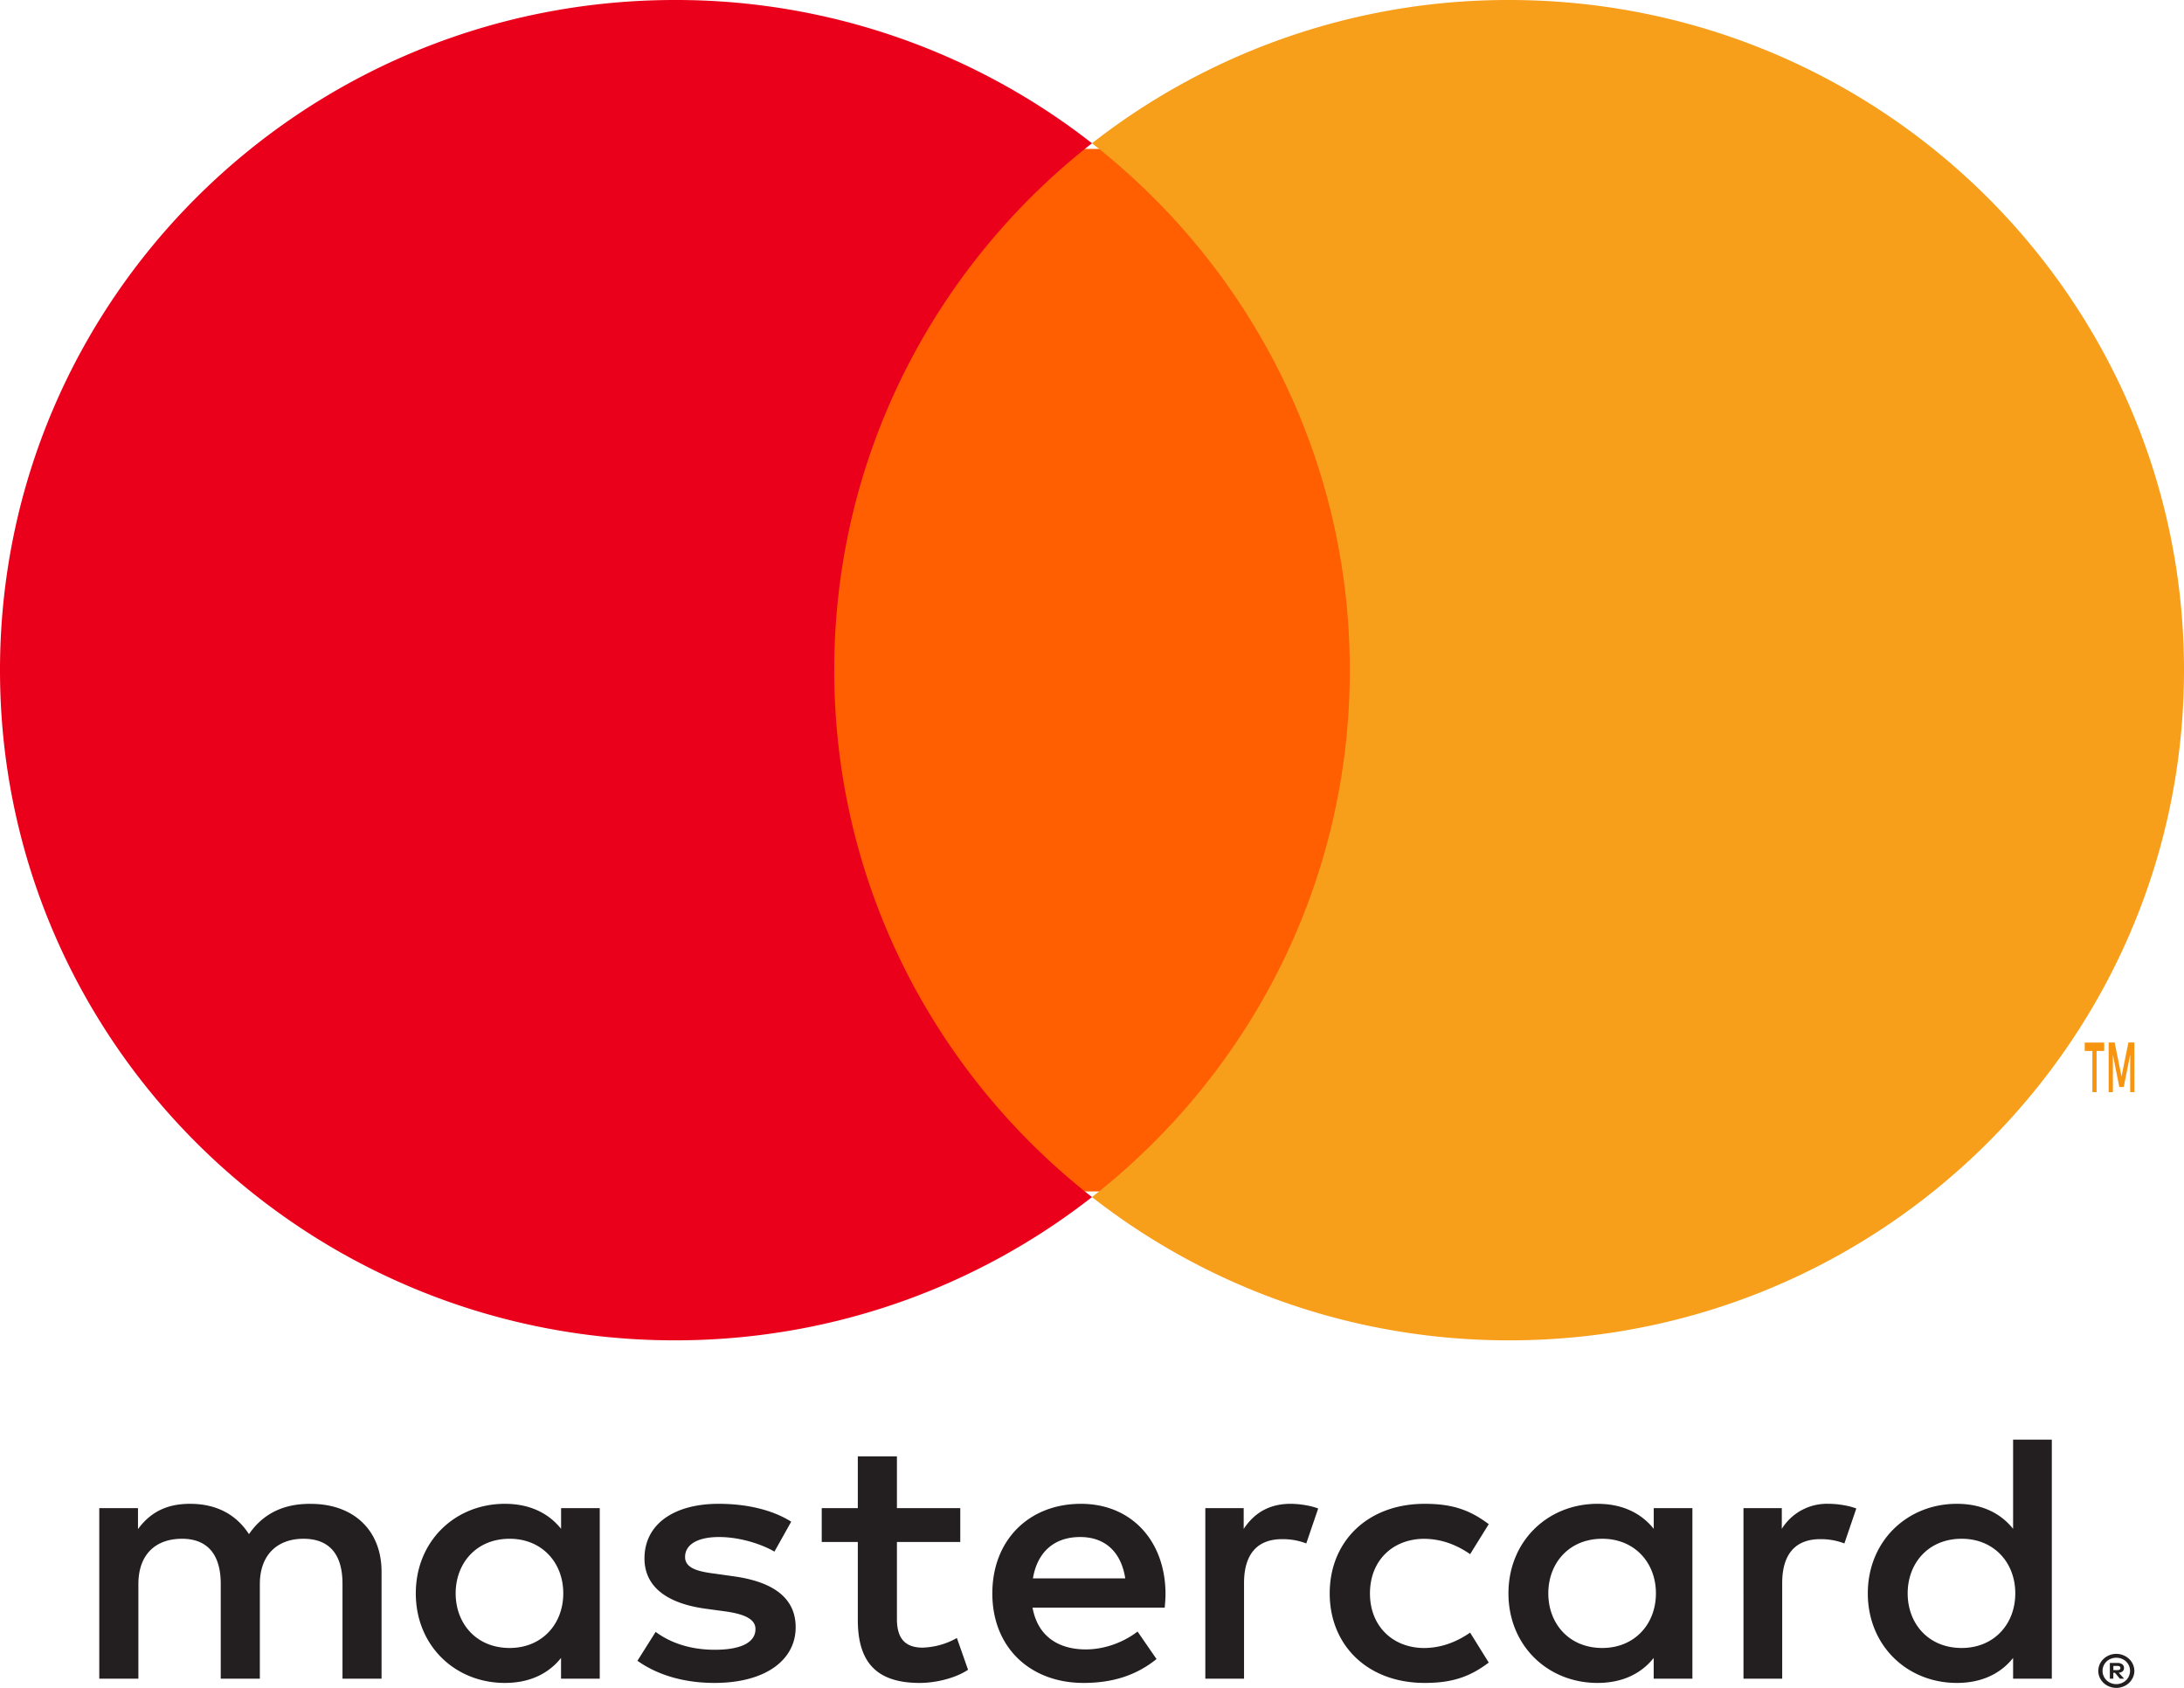 <svg width="44" height="34" fill="none" xmlns="http://www.w3.org/2000/svg"><path fill-rule="evenodd" clip-rule="evenodd" d="M42.78 33.344a.376.376 0 00-.401.073.333.333 0 00-.106.242c0 .047.01.09.028.132a.35.35 0 00.193.182.376.376 0 00.285 0 .352.352 0 00.192-.182.314.314 0 00.029-.132.334.334 0 00-.106-.241.36.36 0 00-.115-.074zm-.142.581a.285.285 0 00.195-.078.265.265 0 00.08-.188.261.261 0 00-.168-.245.297.297 0 00-.216 0 .259.259 0 00-.17.245c0 .037.007.071.022.103a.25.25 0 00.058.085.283.283 0 00.199.078zm.119-.399a.156.156 0 00-.098-.027h-.153v.317h.07v-.119h.033l.1.119h.085l-.108-.12a.137.137 0 00.078-.03.083.083 0 00.027-.066.088.088 0 00-.034-.074zm-.18.117v-.085h.081c.018 0 .034.004.045.01.01.008.016.018.016.032a.037.037 0 01-.016.032.089.089 0 01-.045.011h-.081zM9.18 32.097c0-.604.413-1.1 1.088-1.1.645 0 1.08.475 1.08 1.1 0 .625-.435 1.1-1.08 1.1-.675 0-1.088-.496-1.088-1.1zm2.903-1.717v3.435h-.78v-.417c-.247.31-.622.503-1.132.503-1.006 0-1.794-.754-1.794-1.804 0-1.049.788-1.804 1.794-1.804.51 0 .885.194 1.133.504v-.417h.78zm26.35 1.717c0-.604.413-1.1 1.088-1.1.646 0 1.08.475 1.08 1.1 0 .625-.434 1.1-1.08 1.1-.675 0-1.088-.496-1.088-1.1zM41.337 29v4.815h-.78v-.417c-.248.31-.623.503-1.133.503-1.005 0-1.794-.754-1.794-1.804 0-1.049.789-1.804 1.794-1.804.51 0 .886.194 1.133.504V29h.78zm-19.575 1.962c.503 0 .826.302.908.833h-1.86c.082-.496.397-.833.952-.833zm-1.77 1.135c0-1.07.735-1.804 1.786-1.804 1.005 0 1.695.733 1.703 1.804 0 .1-.008.194-.016.287h-2.663c.113.619.57.842 1.073.842.36 0 .743-.13 1.043-.36l.382.554c-.435.352-.93.481-1.47.481-1.073 0-1.838-.711-1.838-1.804zm11.201 0c0-.604.413-1.1 1.088-1.1.645 0 1.08.475 1.08 1.1 0 .625-.435 1.1-1.08 1.1-.675 0-1.088-.496-1.088-1.1zm2.903-1.717v3.435h-.78v-.417c-.247.31-.622.503-1.132.503-1.005 0-1.794-.754-1.794-1.804 0-1.049.788-1.804 1.794-1.804.51 0 .885.194 1.133.504v-.417h.78zm-7.307 1.717c0 1.042.758 1.804 1.914 1.804.54 0 .9-.115 1.29-.41l-.375-.603c-.293.201-.6.31-.938.31-.623-.008-1.08-.44-1.08-1.1 0-.662.457-1.093 1.08-1.1.338 0 .645.107.938.309l.375-.604c-.39-.295-.75-.41-1.29-.41-1.156 0-1.914.762-1.914 1.804zm9.108-1.3a1.07 1.07 0 01.946-.504c.158 0 .383.029.555.094l-.24.704a1.314 1.314 0 00-.488-.086c-.51 0-.765.316-.765.884v1.926h-.78V30.38h.772v.417zm-19.957-.144c-.375-.237-.892-.36-1.462-.36-.909 0-1.494.417-1.494 1.1 0 .56.436.906 1.238 1.014l.368.05c.428.057.63.165.63.36 0 .265-.286.416-.818.416-.54 0-.93-.165-1.193-.36l-.367.582c.427.302.967.446 1.552.446 1.036 0 1.636-.467 1.636-1.121 0-.604-.472-.92-1.253-1.027l-.367-.052c-.338-.042-.608-.106-.608-.337 0-.252.255-.402.683-.402.457 0 .9.165 1.117.294l.338-.603zm9.117.144c.201-.302.494-.504.944-.504.158 0 .383.029.556.094l-.24.704a1.315 1.315 0 00-.489-.086c-.51 0-.765.316-.765.884v1.926h-.78V30.38h.773v.417zm-5.71-.417H18.07v-1.043h-.788v1.043h-.727v.682h.727v1.567c0 .798.323 1.272 1.245 1.272.339 0 .729-.1.976-.265l-.225-.64a1.494 1.494 0 01-.69.194c-.39 0-.518-.23-.518-.575v-1.553h1.276v-.682zm-11.66 1.279v2.156H6.9v-1.912c0-.582-.255-.906-.787-.906-.518 0-.878.317-.878.913v1.905h-.788v-1.912c0-.582-.262-.906-.78-.906-.533 0-.879.317-.879.913v1.905H2V30.38h.78v.423c.293-.402.668-.51 1.05-.51.549 0 .939.23 1.186.611.33-.482.803-.618 1.26-.61.871.007 1.411.553 1.411 1.365z" fill="#231F20"/><path fill-rule="evenodd" clip-rule="evenodd" d="M42.239 21.17V22h-.085v-.83H42v-.168h.392v.169h-.154zM43 21v1h-.084v-.756l-.13.653h-.089l-.13-.651V22h-.085v-1h.121l.138.687.139-.687H43z" fill="#F79410"/><path d="M28 24H16V3h12v21z" fill="#FF5F00"/><path d="M16.807 13.5c0-4.306 2.03-8.142 5.193-10.614A13.6 13.6 0 0013.597 0C6.087 0 0 6.044 0 13.5S6.087 27 13.597 27c3.172 0 6.09-1.079 8.403-2.886-3.163-2.472-5.193-6.308-5.193-10.614z" fill="#EB001B"/><path d="M44 13.5C44 20.956 37.913 27 30.404 27c-3.172 0-6.09-1.079-8.404-2.886 3.163-2.472 5.194-6.308 5.194-10.614 0-4.306-2.03-8.142-5.194-10.614A13.605 13.605 0 0130.404 0C37.913 0 44 6.044 44 13.5z" fill="#F79E1B"/></svg>